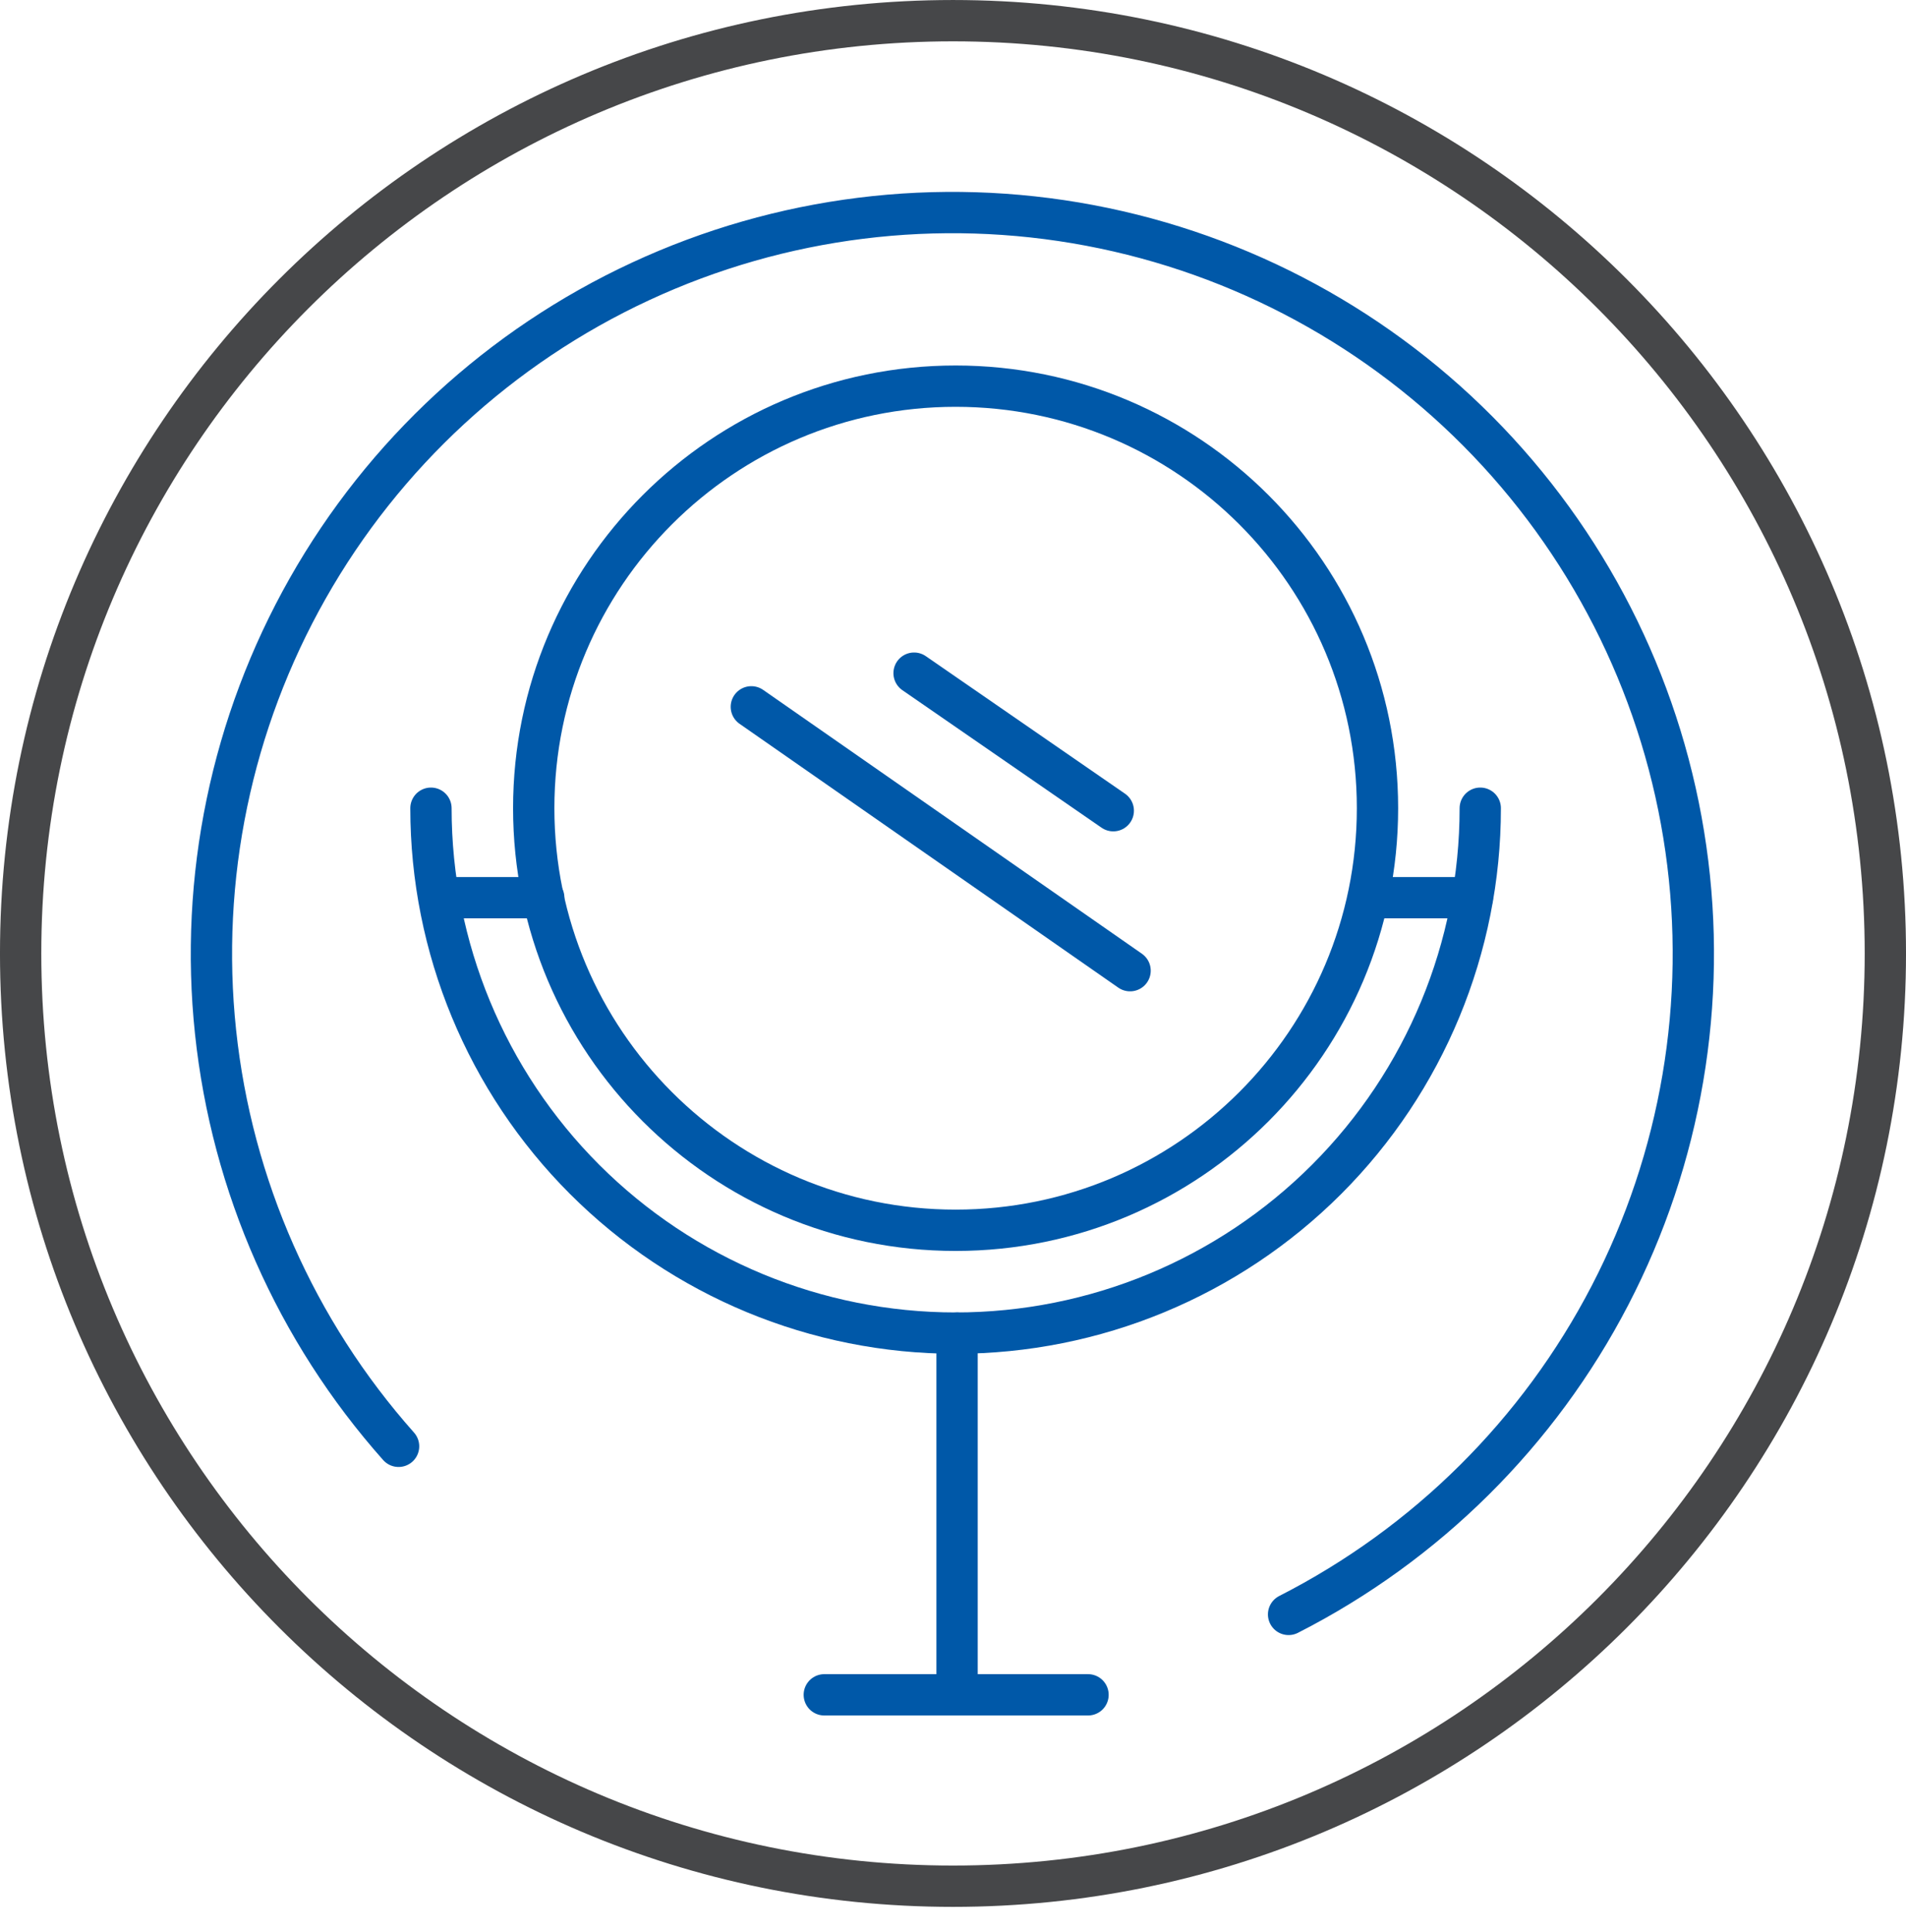 <?xml version="1.0" encoding="UTF-8" standalone="no"?><svg width="76" height="77" viewBox="0 0 76 77" fill="none" xmlns="http://www.w3.org/2000/svg">
<path d="M38 75.178C58.532 75.178 75.177 58.533 75.177 38.001C75.177 17.469 58.532 0.824 38 0.824C17.468 0.824 0.823 17.469 0.823 38.001C0.823 58.533 17.468 75.178 38 75.178Z" stroke="#464749" stroke-width="1.647" stroke-linecap="round" stroke-linejoin="round"/>
<path d="M38.104 49.035C47.395 49.035 54.926 41.504 54.926 32.213C54.926 22.923 47.395 15.391 38.104 15.391C28.813 15.391 21.282 22.923 21.282 32.213C21.282 41.504 28.813 49.035 38.104 49.035Z" stroke="#0058A8" stroke-width="1.647" stroke-linecap="round" stroke-linejoin="round"/>
<path d="M59.024 32.213C59.024 37.761 56.82 43.083 52.897 47.006C48.973 50.929 43.652 53.133 38.104 53.133C32.556 53.133 27.235 50.929 23.311 47.006C19.388 43.083 17.184 37.761 17.184 32.213" stroke="#0058A8" stroke-width="1.647" stroke-linecap="round" stroke-linejoin="round"/>
<path d="M54.682 35.779H58.709" stroke="#0058A8" stroke-width="1.647" stroke-linecap="round" stroke-linejoin="round"/>
<path d="M17.654 35.779H21.681" stroke="#0058A8" stroke-width="1.647" stroke-linecap="round" stroke-linejoin="round"/>
<path d="M38.162 53.133V67.326" stroke="#0058A8" stroke-width="1.647" stroke-linecap="round" stroke-linejoin="round"/>
<path d="M32.868 67.55H43.384" stroke="#0058A8" stroke-width="1.647" stroke-linecap="round" stroke-linejoin="round"/>
<path d="M29.959 28.172L45.061 38.688" stroke="#0058A8" stroke-width="1.647" stroke-linecap="round" stroke-linejoin="round"/>
<path d="M36.448 26.83L44.391 32.312" stroke="#0058A8" stroke-width="1.647" stroke-linecap="round" stroke-linejoin="round"/>
<path d="M15.893 57.645C11.797 53.037 9.245 47.263 8.595 41.132C7.945 35 9.229 28.819 12.268 23.455C15.307 18.09 19.948 13.811 25.541 11.216C31.133 8.621 37.398 7.841 43.456 8.984C49.515 10.128 55.064 13.139 59.326 17.594C63.587 22.05 66.349 27.727 67.222 33.83C68.096 39.933 67.038 46.157 64.197 51.629C61.357 57.101 56.875 61.547 51.381 64.345" stroke="#0058A8" stroke-width="1.647" stroke-linecap="round" stroke-linejoin="round"/>
</svg>
